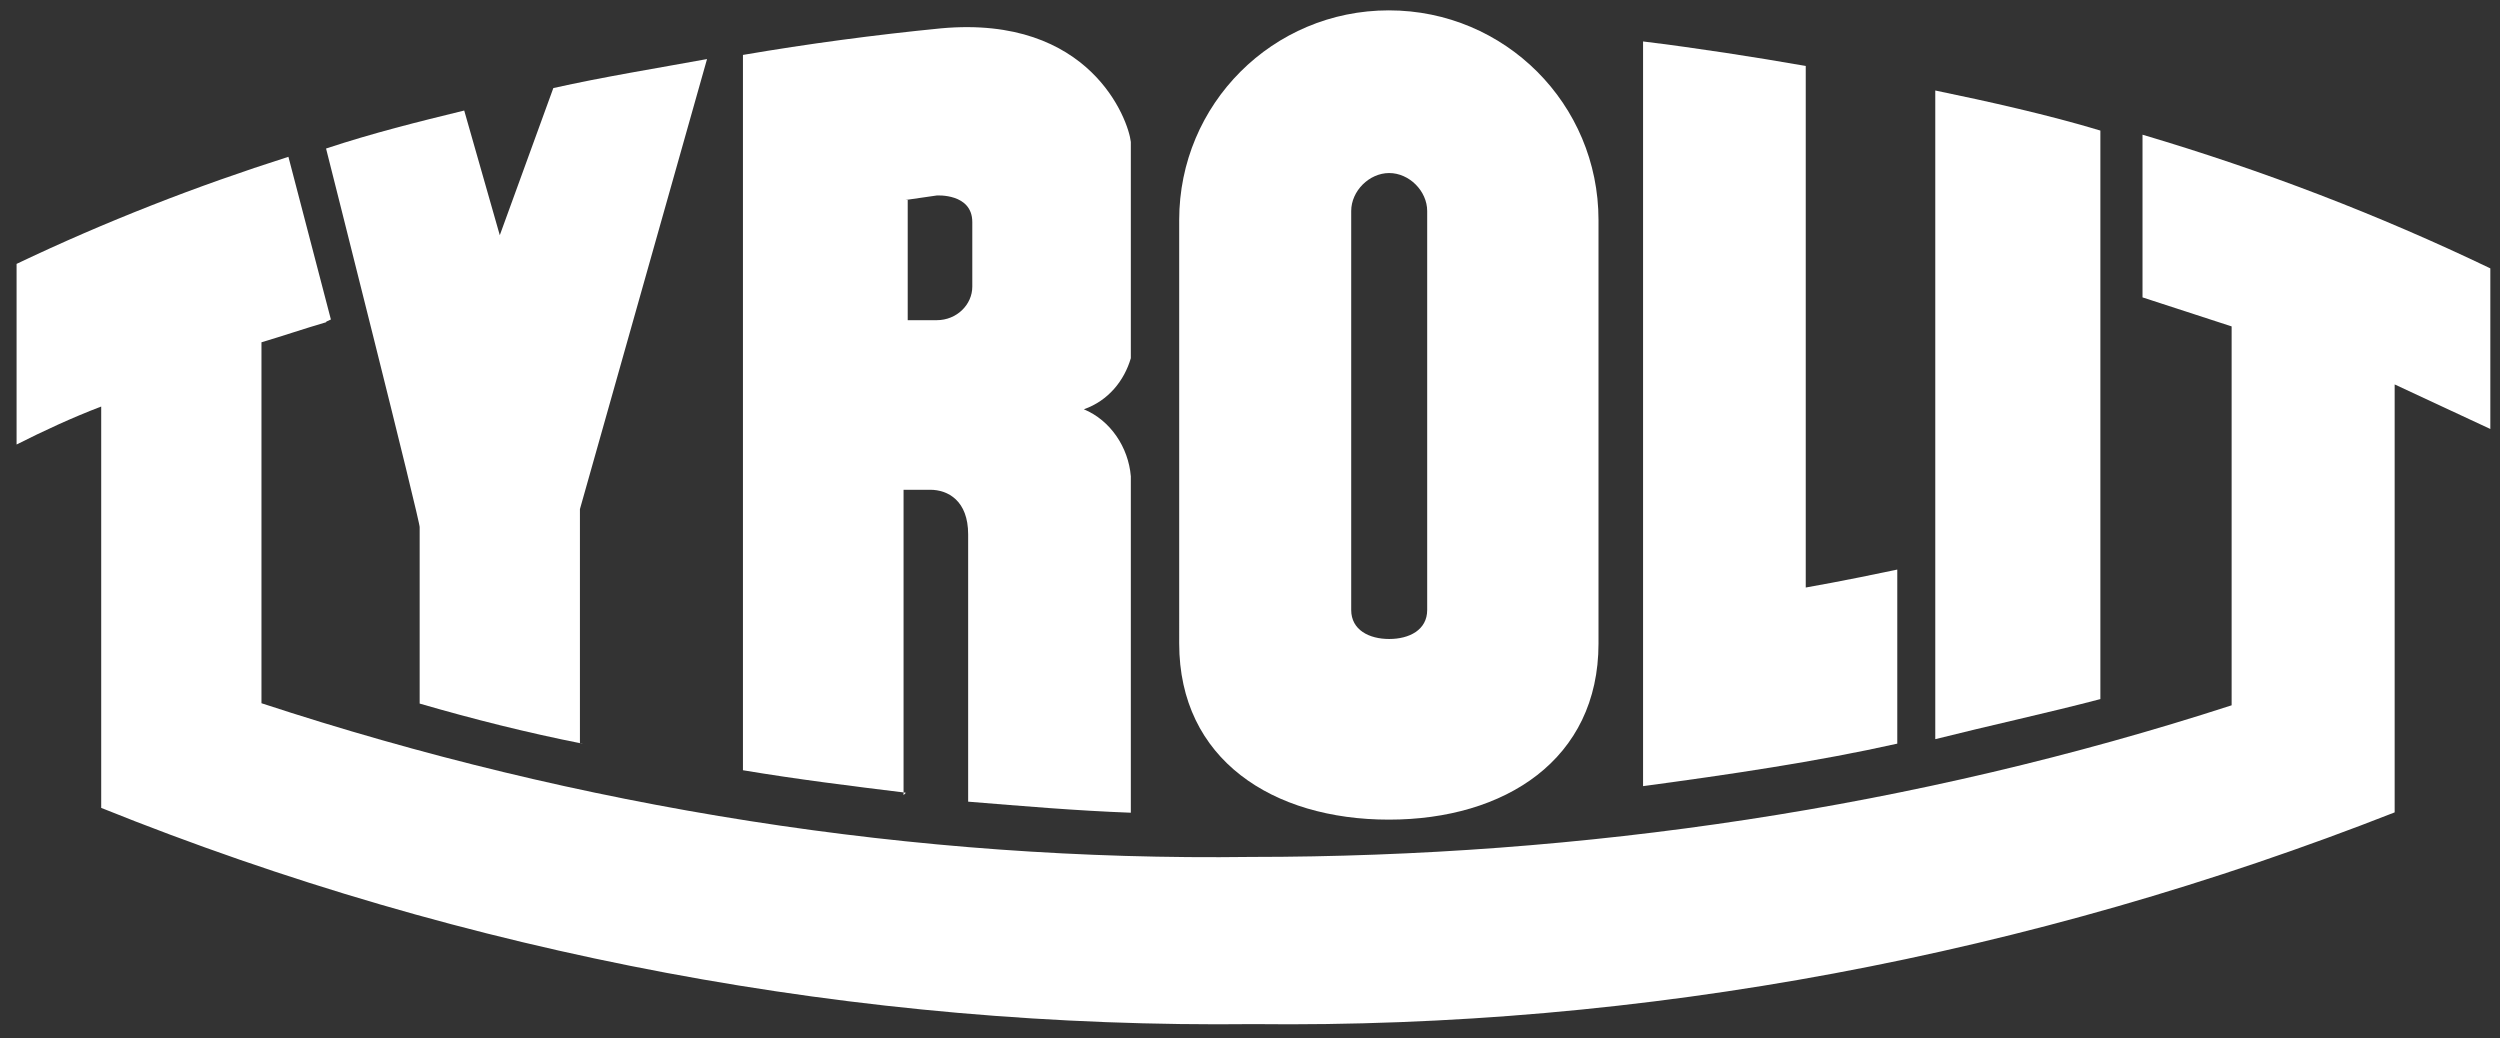 <?xml version="1.0" encoding="UTF-8"?>
<svg xmlns="http://www.w3.org/2000/svg" version="1.1" viewBox="0 0 723.8 300.6">
  <rect x="0" y="0" width="723.8" height="300.6" fill="#333333" stroke="none"/>
  <defs>
    <style>
      .cls-1, .cls-2 {
        fill: #fff;
      }

      .cls-2 {
        fill-rule: evenodd;
      }
    </style>
  </defs>
  <!-- Generator: Adobe Illustrator 28.7.7, SVG Export Plug-In . SVG Version: 1.2.0 Build 194)  -->
  <g>
    <g id="Layer_1">
      <g id="Layer_1-2" data-name="Layer_1">
        <g>
          <path class="cls-1" d="M168.6,215.3c-16.1-3.2-31.6-7.1-47.1-11.6v-51c.6,0-27.1-109.7-27.1-109.7,13.6-4.5,26.5-7.7,40-11l10.3,36.1,15.5-42.6c14.2-3.2,30.3-5.8,44.5-8.4l-36.8,130.3v67.8h.6Z"/>
          <path class="cls-1" d="M549.3,165v50.3c-23.2,5.2-49,9-73.6,12.3V12c15.5,1.9,32.3,4.5,47.1,7.1v151s11-1.9,26.5-5.2"/>
          <path class="cls-1" d="M560.3,26.2c15.5,3.2,32.9,7.1,47.8,11.6v164.6c-14.8,3.9-32.3,7.7-47.8,11.6V26.2Z"/>
          <path class="cls-1" d="M94.4,93.3c-6.5,1.9-12.3,3.9-18.7,5.8v104.5c92.3,30.3,189.1,45.8,286.5,44.5,96.1,0,192.3-14.2,283.9-43.9v-109.7l-25.8-8.4v-47.1c34.8,10.3,68.4,23.2,100.7,38.7v46.5l-27.7-12.9v123.9c-105.2,41.3-217.5,62.6-330.4,61.3-114.2,1.3-227.8-20-333.6-62.6v-116.2c-8.4,3.2-16.8,7.1-24.5,11v-52.3c25.8-12.3,52.3-22.6,78.7-31l12.3,47.1-1.3.6Z"/>
          <path class="cls-2" d="M262.8,57.9v34.8h8.4c5.8,0,10.3-4.5,10.3-9.7v-18.7c0-8.4-10.3-7.7-10.3-7.7l-9,1.3h.6ZM262.2,229.5c-15.5-1.9-31.6-3.9-47.1-6.5V15.9c18.7-3.2,38.1-5.8,57.4-7.7,43.2-3.9,54.2,26.5,54.9,32.9v62.6c-1.9,6.5-6.5,12.3-13.6,14.8,7.7,3.2,12.9,11,13.6,19.4v97.4c-16.1-.6-31-1.9-47.1-3.2v-77.4c0-9.7-5.8-12.9-11-12.9h-7.7v88.4l.6-.6Z"/>
          <path class="cls-2" d="M462.8,186.3c0,33.6-27.1,51-60.7,51s-60.7-17.4-60.7-51V63.7c0-33.6,27.1-60.7,60.7-60.7s60.7,27.1,60.7,60.7v122.6ZM391.2,61.1c0-5.8,5.2-11,11-11s11,5.2,11,11v115.5c0,5.8-5.2,8.4-11,8.4s-11-2.6-11-8.4c0,0,0-115.5,0-115.5Z"/>
        </g>
      </g>
    </g>
  </g>
</svg>